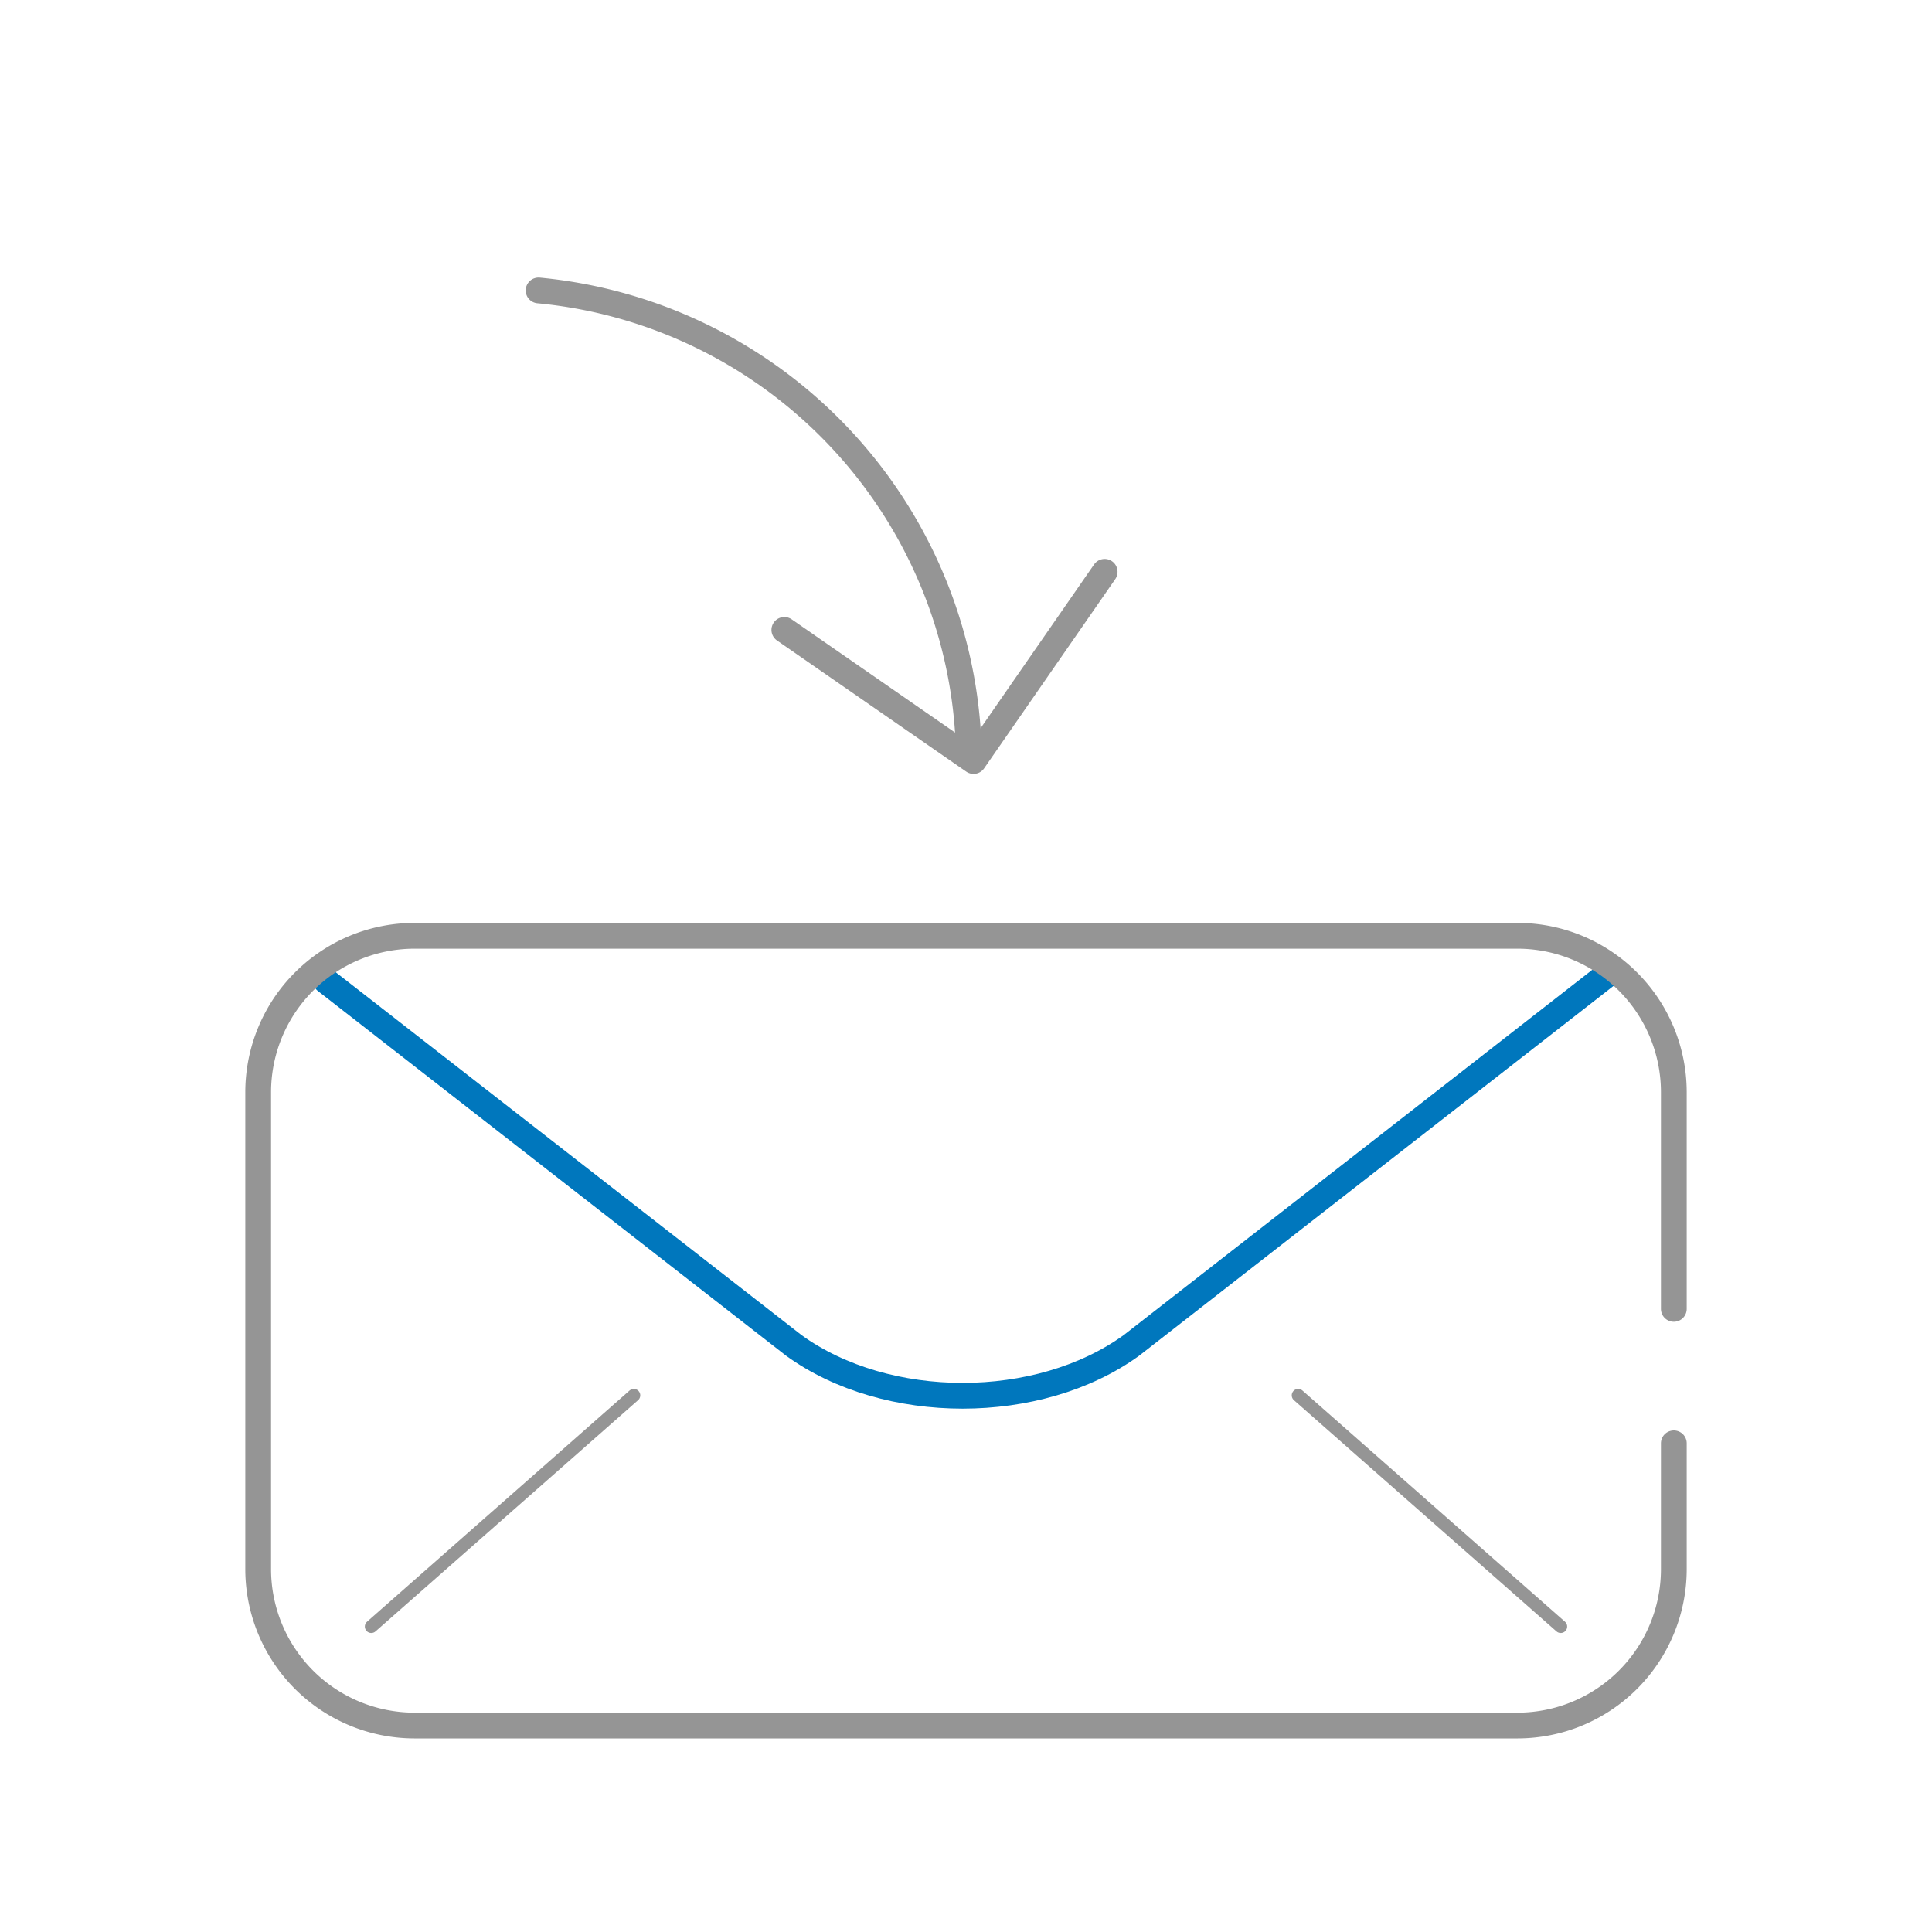 <svg id="Layer_1" data-name="Layer 1" xmlns="http://www.w3.org/2000/svg" viewBox="0 0 300 300"><title>Artboard 90 copy 34</title><polyline points="121.79 97.81 151.17 118.17 171.53 88.79" style="fill:none;stroke:#959595;stroke-linecap:round;stroke-linejoin:round;stroke-width:4px"/><path d="M150.37,114.83A73.79,73.79,0,0,0,83.63,45.1" style="fill:none;stroke:#959595;stroke-linecap:round;stroke-linejoin:round;stroke-width:4px"/><path d="M50.6,152.31l72.67,56.61c14.41,10.42,38,10.42,52.41,0l73.72-57.47" style="fill:none;stroke:#0077bd;stroke-linecap:round;stroke-linejoin:round;stroke-width:4px"/><path d="M259.91,224.12v19.6a24.29,24.29,0,0,1-24.22,24.22H64.31a24.29,24.29,0,0,1-24.22-24.22V169.53a24.29,24.29,0,0,1,24.22-24.22H235.69a24.29,24.29,0,0,1,24.22,24.22v33.71" style="fill:none;stroke:#959595;stroke-linecap:round;stroke-linejoin:round;stroke-width:4px"/><line x1="242.35" y1="252.57" x2="201.58" y2="216.67" style="fill:none;stroke:#959595;stroke-linecap:round;stroke-linejoin:round;stroke-width:2px"/><line x1="98.42" y1="216.67" x2="57.65" y2="252.57" style="fill:none;stroke:#959595;stroke-linecap:round;stroke-linejoin:round;stroke-width:2px"/></svg>